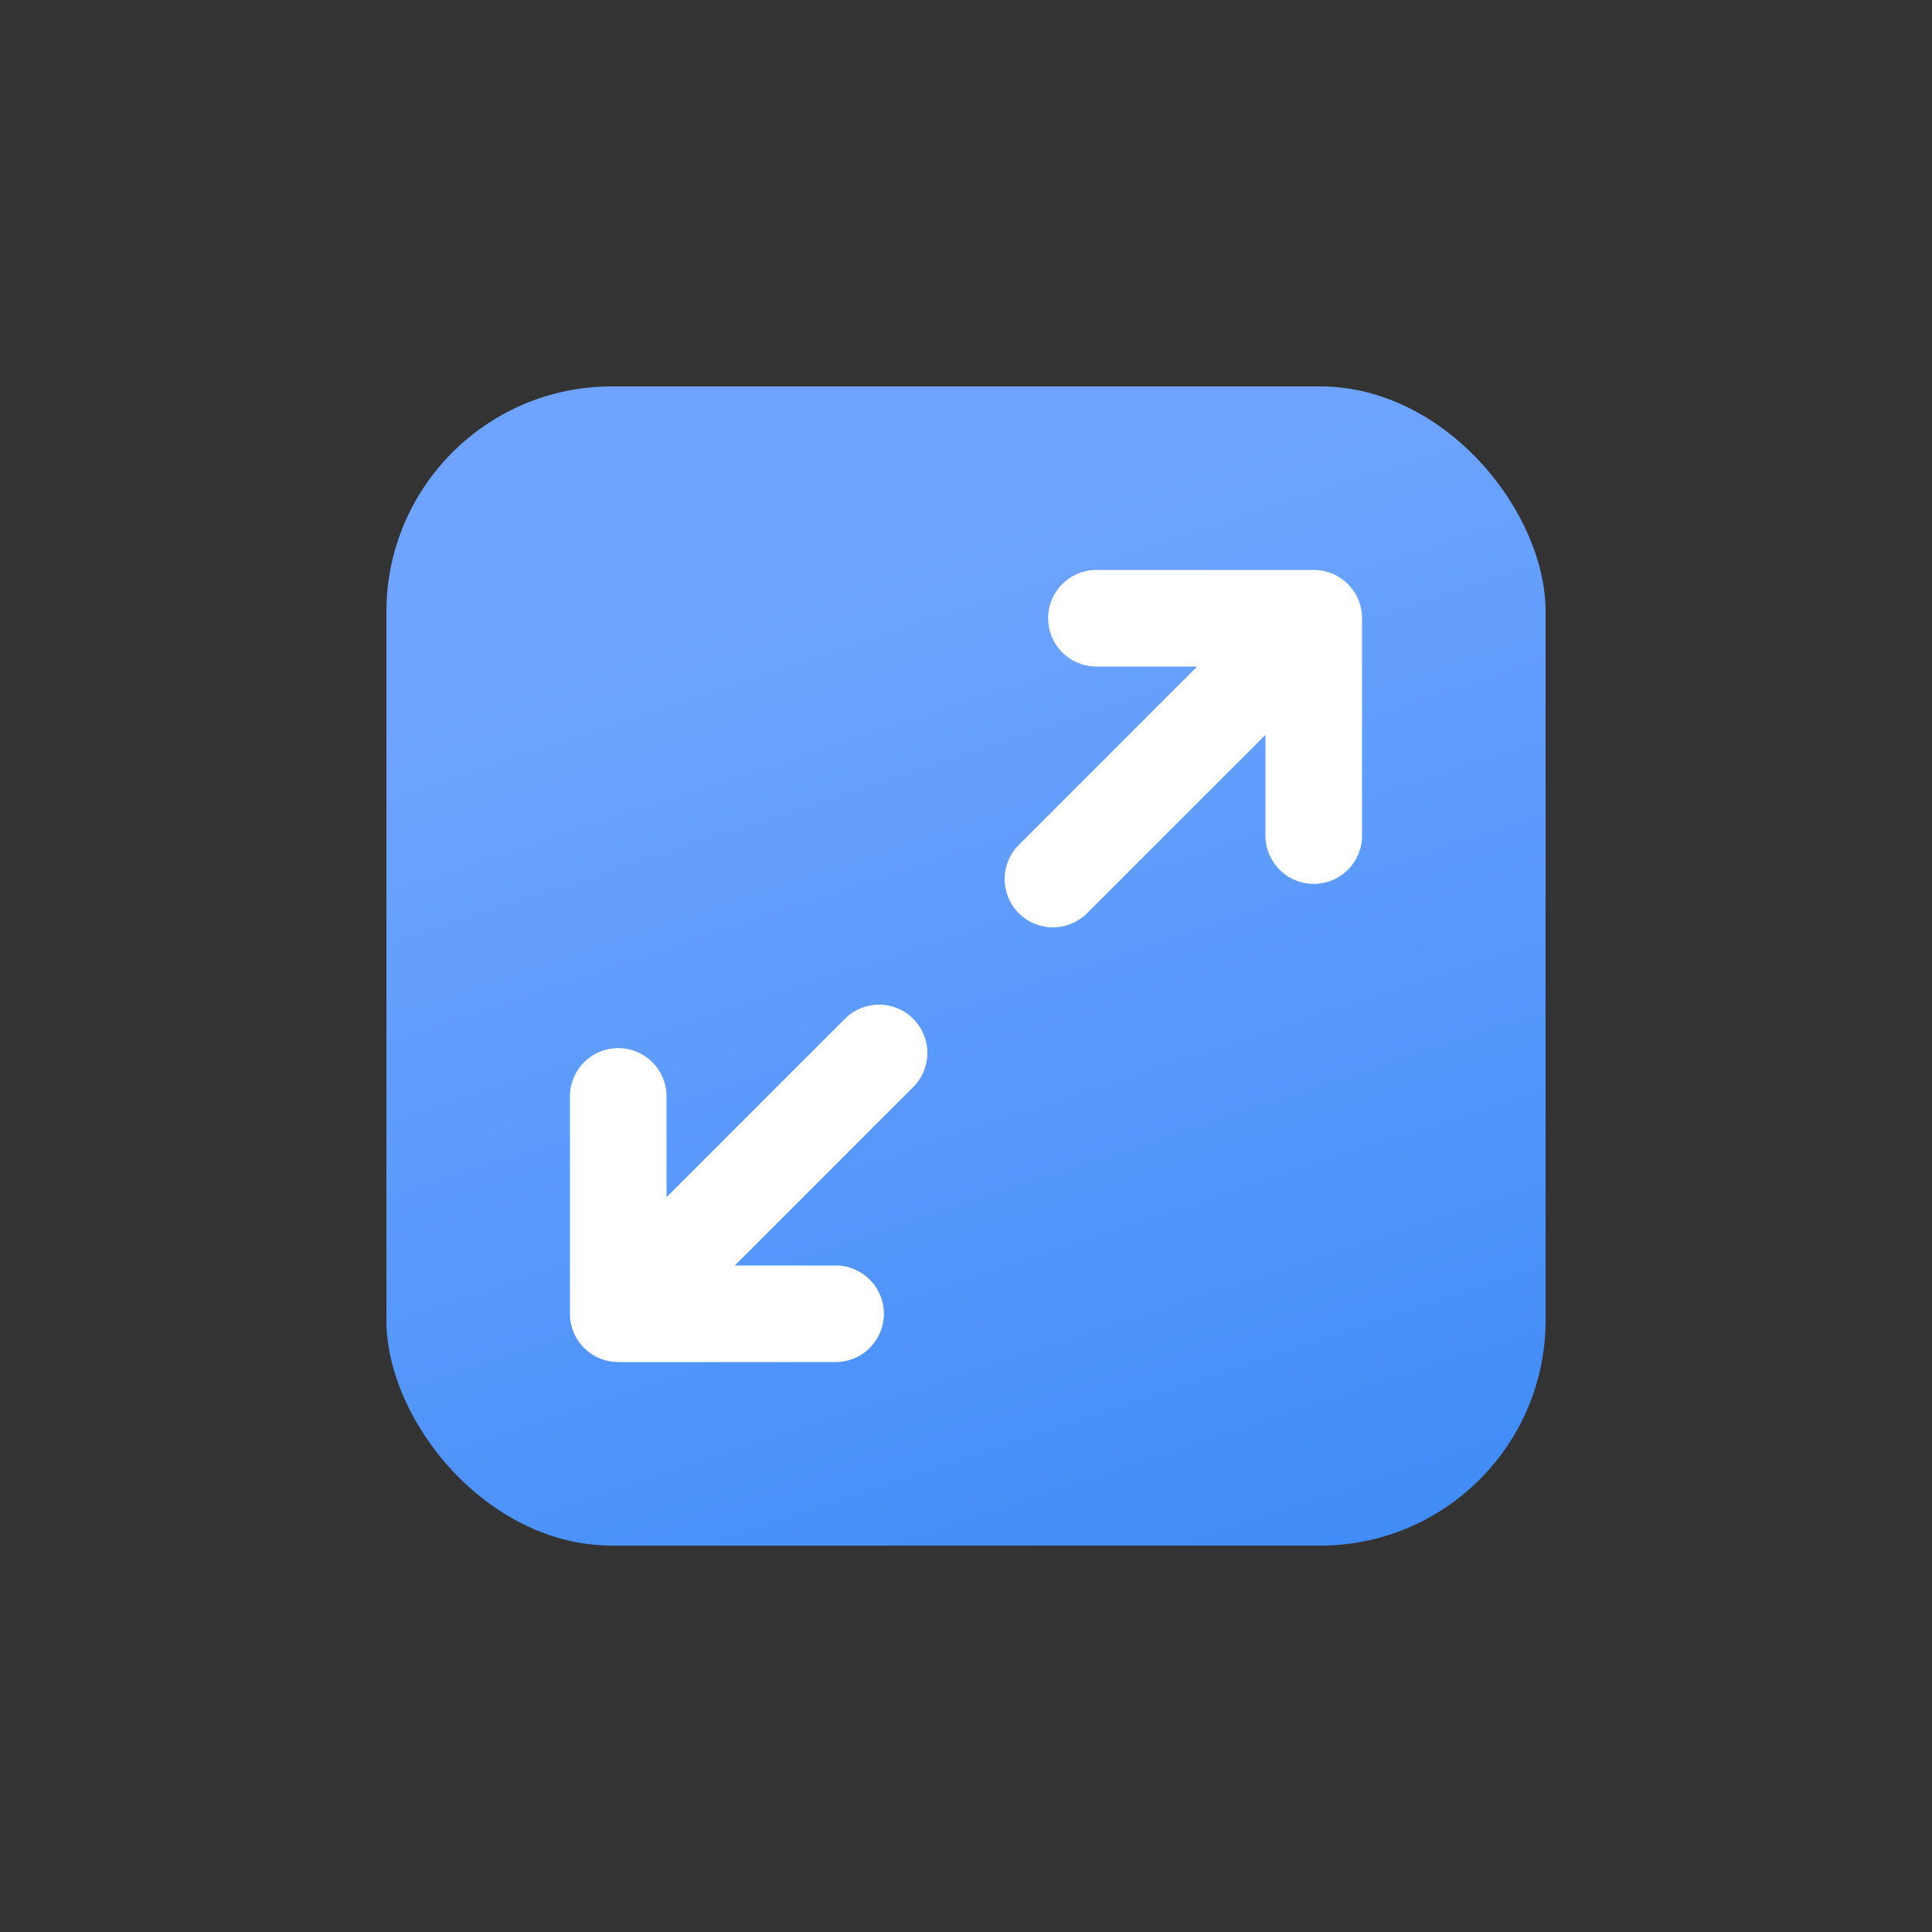 <svg width="100" height="100" viewBox="0 0 100 100" fill="none" xmlns="http://www.w3.org/2000/svg">
<rect x="0" y="0" width="100" height="100" fill="#333333" stroke="none"/>
<mask id="mask0_104_2148" style="mask-type:alpha" maskUnits="userSpaceOnUse" x="10" y="10" width="80" height="80">
<rect x="10" y="10" width="80" height="80" fill="#D9D9D9"/>
</mask>
<g mask="url(#mask0_104_2148)">
<rect x="20" y="20" width="60" height="60" rx="11.667" fill="url(#paint0_linear_104_2148)"/>
<path d="M54.5 45.5L68 32M68 32V43.25M68 32H56.75" stroke="white" stroke-width="5" stroke-linecap="round" stroke-linejoin="round"/>
<path d="M45.5 54.5L32 68M32 68V56.75M32 68H43.25" stroke="white" stroke-width="5" stroke-linecap="round" stroke-linejoin="round"/>
</g>
<defs>
<linearGradient id="paint0_linear_104_2148" x1="50.05" y1="171.273" x2="7.207" y2="41.991" gradientUnits="userSpaceOnUse">
<stop stop-color="#006AEC"/>
<stop offset="1" stop-color="#6EA4FF"/>
</linearGradient>
</defs>
</svg>
